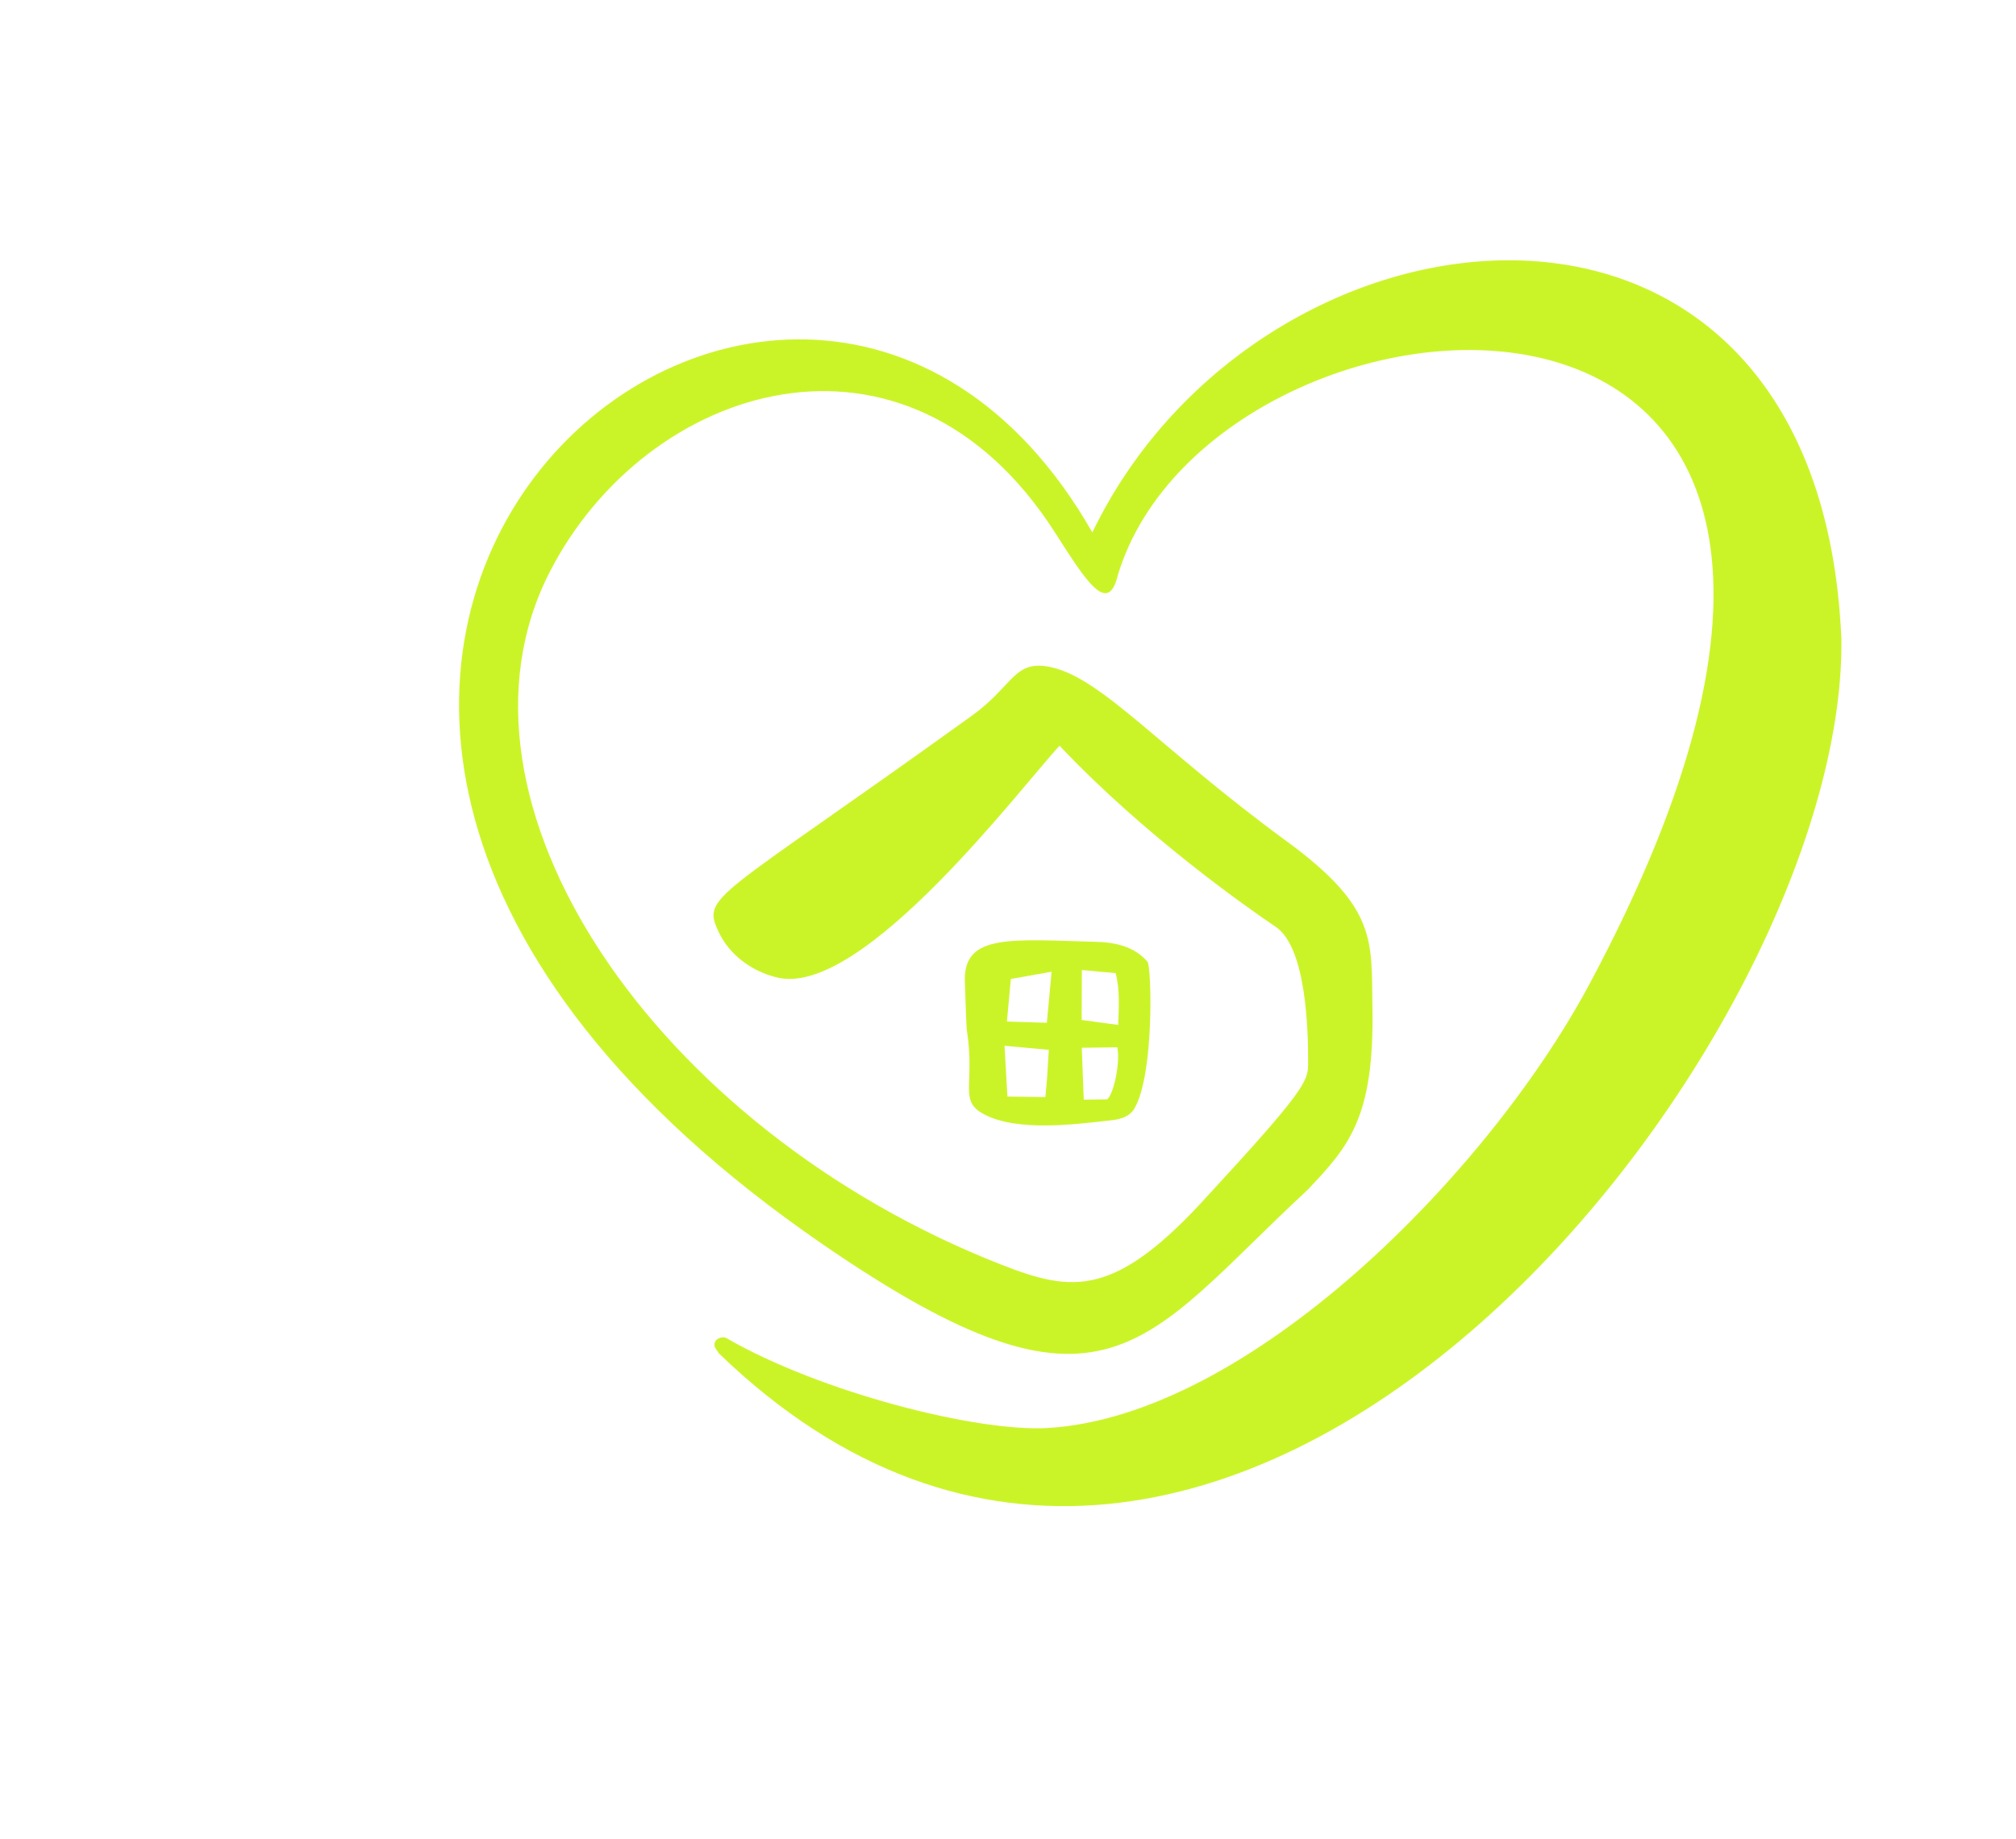 <?xml version="1.0" encoding="UTF-8" standalone="no"?><svg xmlns="http://www.w3.org/2000/svg" xmlns:xlink="http://www.w3.org/1999/xlink" fill="#000000" height="1060.2" preserveAspectRatio="xMidYMid meet" version="1" viewBox="-66.8 57.7 1162.1 1060.2" width="1162.1" zoomAndPan="magnify"><g fill="#cbf428" id="change1_1"><path d="M 994.645 426.238 C 997.578 662.359 637.102 1117.859 347.527 837.941 C 346.434 835.754 344.246 834.66 345.34 831.379 C 346.434 829.191 349.719 828.098 351.906 829.191 C 406.078 860.488 496.348 883.465 537.242 881.027 C 652.922 874.137 790.652 734.758 849.152 625.609 C 1095.309 166.332 634.004 203.332 577.621 389.109 C 571.895 413.414 558.836 392.035 541.258 364.605 C 455.613 230.953 305.852 278.539 250.035 387.555 C 182.344 519.777 311.086 708.746 510.375 786.848 C 551.691 803.043 576.199 806.184 630.355 746.035 C 683.672 688.289 687.152 681.113 687.234 671.961 C 687.43 650.82 686.059 603.898 668.566 592.07 C 652.934 581.504 593.234 539.828 543.977 487.668 C 522.785 510.195 430.617 633.02 381.355 621.328 C 365.258 617.508 353.344 607.203 347.801 595.695 C 337.195 573.676 343.988 578.016 493.59 470.23 C 517.551 452.969 517.648 437.652 539.121 442.395 C 568.73 448.941 601.418 488.941 675.117 542.918 C 727.477 581.262 723.629 600.398 724.32 638.434 C 725.48 702.191 710.688 718.754 686.824 743.863 C 591.27 832.465 571.223 887.801 407.289 775.012 C -66.816 448.816 387.672 57.699 562.875 364.676 C 660.012 162.926 982.059 127.859 994.645 426.238" fill="inherit"/><path d="M 571.488 691.535 C 575.684 687.605 579.043 668.801 577.215 661.535 C 570.504 661.621 563.887 661.707 556.777 661.801 C 557.168 672.02 557.535 681.73 557.914 691.723 C 563.023 691.652 567.379 691.594 571.488 691.535 Z M 556.711 645.781 C 564.242 646.805 570.918 647.711 577.758 648.641 C 578.145 638.465 578.793 628.402 576.32 618.77 C 569.867 618.176 563.562 617.594 556.816 616.973 C 556.781 627.016 556.746 636.531 556.711 645.781 Z M 515.887 622.133 C 515.105 630.617 514.387 638.434 513.629 646.676 C 521.633 646.93 529.152 647.164 536.66 647.398 C 537.586 637.32 538.457 627.871 539.371 617.953 C 531.324 619.387 523.465 620.785 515.887 622.133 Z M 537.781 663 C 528.926 662.184 520.957 661.449 512.258 660.648 C 512.82 670.617 513.355 680.18 513.906 689.934 C 521.691 690.043 528.801 690.145 535.797 690.246 C 536.945 677.758 536.473 684.812 537.781 663 Z M 565.199 600.73 C 576.504 601.043 587.301 603.613 594.656 612.199 C 596.992 614.922 598.695 676.797 587.164 696.738 C 584.312 701.676 579.027 703.004 573.832 703.598 C 552.621 706.012 520.152 710.195 500.902 700.398 C 485.355 692.48 495.52 683.531 490.504 651.441 C 490.168 649.309 489.371 622.559 489.371 622.422 C 489.266 596.066 516.289 599.387 565.199 600.73" fill="inherit"/></g></svg>